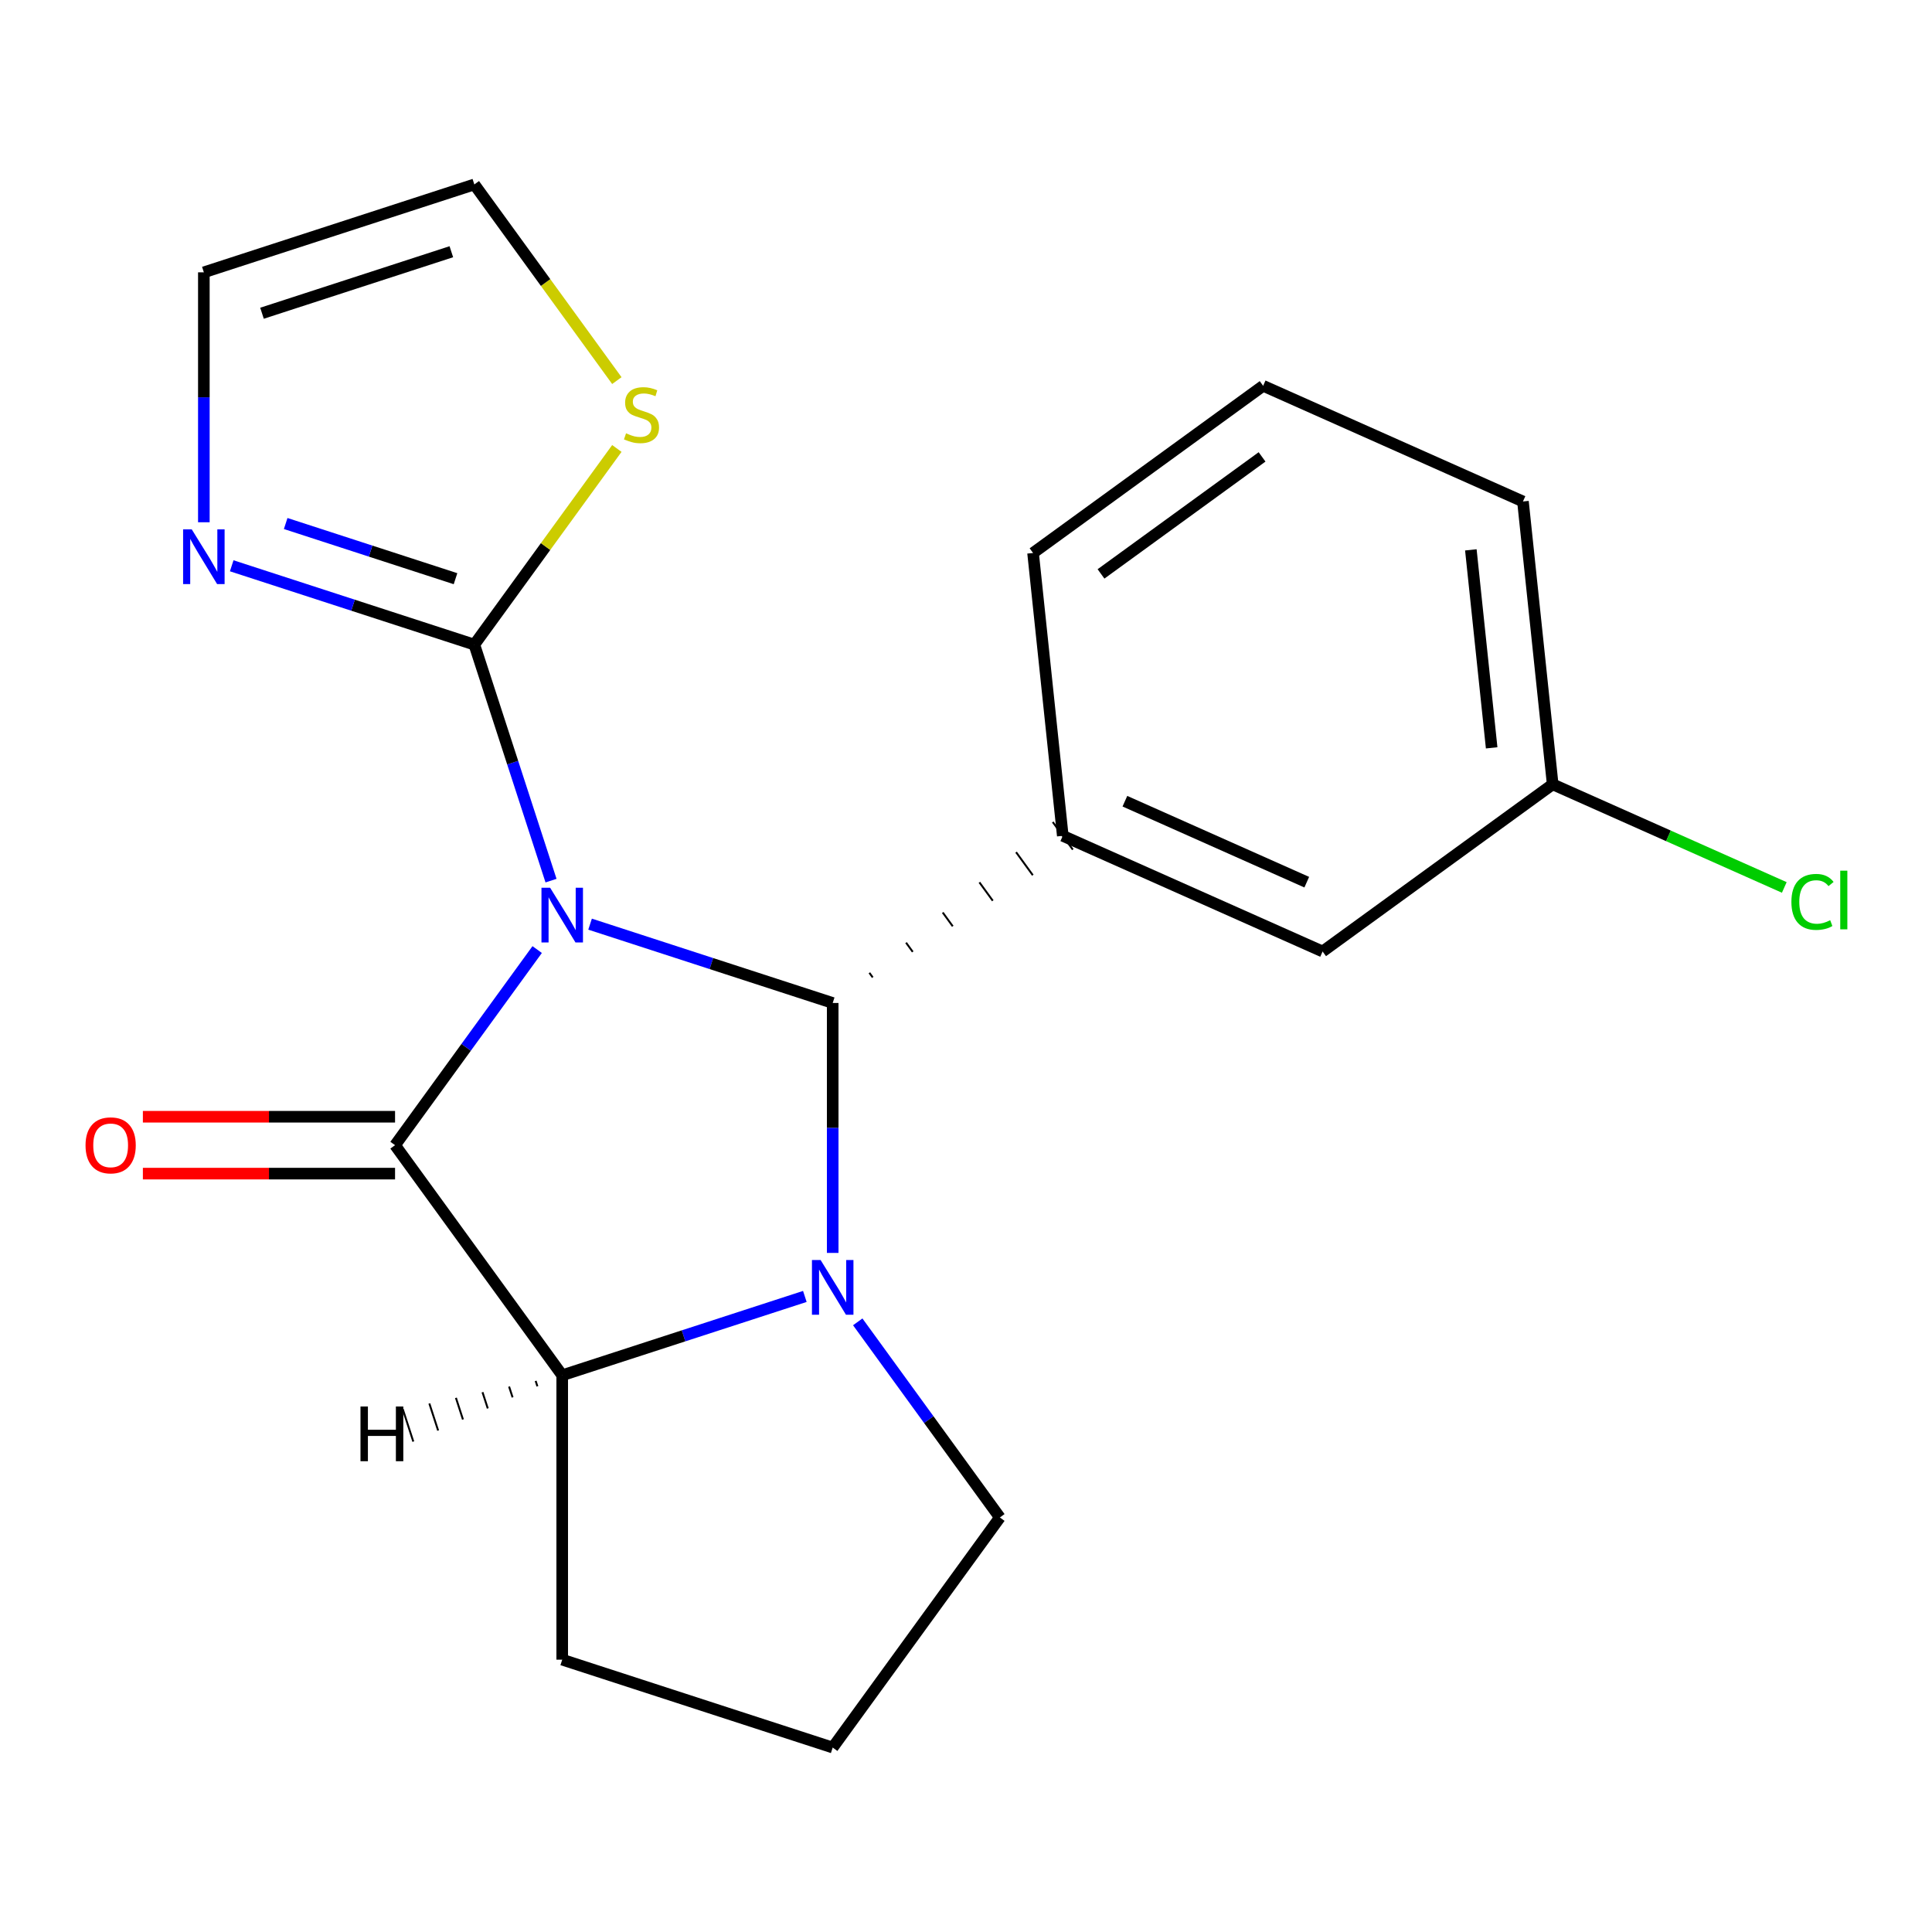<?xml version='1.0' encoding='iso-8859-1'?>
<svg version='1.1' baseProfile='full'
              xmlns='http://www.w3.org/2000/svg'
                      xmlns:rdkit='http://www.rdkit.org/xml'
                      xmlns:xlink='http://www.w3.org/1999/xlink'
                  xml:space='preserve'
width='1000px' height='1000px' viewBox='0 0 1000 1000'>
<!-- END OF HEADER -->
<rect style='opacity:1.0;fill:#FFFFFF;stroke:none' width='1000' height='1000' x='0' y='0'> </rect>
<path class='bond-0' d='M 305.423,478.338 L 368.214,498.74' style='fill:none;fill-rule:evenodd;stroke:#0000FF;stroke-width:6px;stroke-linecap:butt;stroke-linejoin:miter;stroke-opacity:1' />
<path class='bond-0' d='M 368.214,498.74 L 431.004,519.142' style='fill:none;fill-rule:evenodd;stroke:#000000;stroke-width:6px;stroke-linecap:butt;stroke-linejoin:miter;stroke-opacity:1' />
<path class='bond-1' d='M 278.042,491.493 L 241.26,542.119' style='fill:none;fill-rule:evenodd;stroke:#0000FF;stroke-width:6px;stroke-linecap:butt;stroke-linejoin:miter;stroke-opacity:1' />
<path class='bond-1' d='M 241.26,542.119 L 204.478,592.745' style='fill:none;fill-rule:evenodd;stroke:#000000;stroke-width:6px;stroke-linecap:butt;stroke-linejoin:miter;stroke-opacity:1' />
<path class='bond-3' d='M 285.207,455.813 L 265.36,394.733' style='fill:none;fill-rule:evenodd;stroke:#0000FF;stroke-width:6px;stroke-linecap:butt;stroke-linejoin:miter;stroke-opacity:1' />
<path class='bond-3' d='M 265.36,394.733 L 245.514,333.652' style='fill:none;fill-rule:evenodd;stroke:#000000;stroke-width:6px;stroke-linecap:butt;stroke-linejoin:miter;stroke-opacity:1' />
<path class='bond-2' d='M 431.004,519.142 L 431.004,583.825' style='fill:none;fill-rule:evenodd;stroke:#000000;stroke-width:6px;stroke-linecap:butt;stroke-linejoin:miter;stroke-opacity:1' />
<path class='bond-2' d='M 431.004,583.825 L 431.004,648.508' style='fill:none;fill-rule:evenodd;stroke:#0000FF;stroke-width:6px;stroke-linecap:butt;stroke-linejoin:miter;stroke-opacity:1' />
<path class='bond-5' d='M 451.718,505.912 L 449.988,503.53' style='fill:none;fill-rule:evenodd;stroke:#000000;stroke-width:1.0px;stroke-linecap:butt;stroke-linejoin:miter;stroke-opacity:1' />
<path class='bond-5' d='M 472.432,492.682 L 468.971,487.919' style='fill:none;fill-rule:evenodd;stroke:#000000;stroke-width:1.0px;stroke-linecap:butt;stroke-linejoin:miter;stroke-opacity:1' />
<path class='bond-5' d='M 493.146,479.452 L 487.954,472.307' style='fill:none;fill-rule:evenodd;stroke:#000000;stroke-width:1.0px;stroke-linecap:butt;stroke-linejoin:miter;stroke-opacity:1' />
<path class='bond-5' d='M 513.86,466.222 L 506.938,456.695' style='fill:none;fill-rule:evenodd;stroke:#000000;stroke-width:1.0px;stroke-linecap:butt;stroke-linejoin:miter;stroke-opacity:1' />
<path class='bond-5' d='M 534.574,452.992 L 525.921,441.083' style='fill:none;fill-rule:evenodd;stroke:#000000;stroke-width:1.0px;stroke-linecap:butt;stroke-linejoin:miter;stroke-opacity:1' />
<path class='bond-5' d='M 555.288,439.762 L 544.905,425.471' style='fill:none;fill-rule:evenodd;stroke:#000000;stroke-width:1.0px;stroke-linecap:butt;stroke-linejoin:miter;stroke-opacity:1' />
<path class='bond-4' d='M 204.478,592.745 L 291.003,711.837' style='fill:none;fill-rule:evenodd;stroke:#000000;stroke-width:6px;stroke-linecap:butt;stroke-linejoin:miter;stroke-opacity:1' />
<path class='bond-8' d='M 204.478,578.024 L 139.215,578.024' style='fill:none;fill-rule:evenodd;stroke:#000000;stroke-width:6px;stroke-linecap:butt;stroke-linejoin:miter;stroke-opacity:1' />
<path class='bond-8' d='M 139.215,578.024 L 73.953,578.024' style='fill:none;fill-rule:evenodd;stroke:#FF0000;stroke-width:6px;stroke-linecap:butt;stroke-linejoin:miter;stroke-opacity:1' />
<path class='bond-8' d='M 204.478,607.466 L 139.215,607.466' style='fill:none;fill-rule:evenodd;stroke:#000000;stroke-width:6px;stroke-linecap:butt;stroke-linejoin:miter;stroke-opacity:1' />
<path class='bond-8' d='M 139.215,607.466 L 73.953,607.466' style='fill:none;fill-rule:evenodd;stroke:#FF0000;stroke-width:6px;stroke-linecap:butt;stroke-linejoin:miter;stroke-opacity:1' />
<path class='bond-12' d='M 443.966,684.188 L 480.748,734.814' style='fill:none;fill-rule:evenodd;stroke:#0000FF;stroke-width:6px;stroke-linecap:butt;stroke-linejoin:miter;stroke-opacity:1' />
<path class='bond-12' d='M 480.748,734.814 L 517.529,785.44' style='fill:none;fill-rule:evenodd;stroke:#000000;stroke-width:6px;stroke-linecap:butt;stroke-linejoin:miter;stroke-opacity:1' />
<path class='bond-20' d='M 416.584,671.033 L 353.794,691.435' style='fill:none;fill-rule:evenodd;stroke:#0000FF;stroke-width:6px;stroke-linecap:butt;stroke-linejoin:miter;stroke-opacity:1' />
<path class='bond-20' d='M 353.794,691.435 L 291.003,711.837' style='fill:none;fill-rule:evenodd;stroke:#000000;stroke-width:6px;stroke-linecap:butt;stroke-linejoin:miter;stroke-opacity:1' />
<path class='bond-6' d='M 245.514,333.652 L 182.724,313.25' style='fill:none;fill-rule:evenodd;stroke:#000000;stroke-width:6px;stroke-linecap:butt;stroke-linejoin:miter;stroke-opacity:1' />
<path class='bond-6' d='M 182.724,313.25 L 119.934,292.849' style='fill:none;fill-rule:evenodd;stroke:#0000FF;stroke-width:6px;stroke-linecap:butt;stroke-linejoin:miter;stroke-opacity:1' />
<path class='bond-6' d='M 235.775,299.532 L 191.822,285.25' style='fill:none;fill-rule:evenodd;stroke:#000000;stroke-width:6px;stroke-linecap:butt;stroke-linejoin:miter;stroke-opacity:1' />
<path class='bond-6' d='M 191.822,285.25 L 147.868,270.969' style='fill:none;fill-rule:evenodd;stroke:#0000FF;stroke-width:6px;stroke-linecap:butt;stroke-linejoin:miter;stroke-opacity:1' />
<path class='bond-7' d='M 245.514,333.652 L 282.397,282.888' style='fill:none;fill-rule:evenodd;stroke:#000000;stroke-width:6px;stroke-linecap:butt;stroke-linejoin:miter;stroke-opacity:1' />
<path class='bond-7' d='M 282.397,282.888 L 319.279,232.123' style='fill:none;fill-rule:evenodd;stroke:#CCCC00;stroke-width:6px;stroke-linecap:butt;stroke-linejoin:miter;stroke-opacity:1' />
<path class='bond-14' d='M 291.003,711.837 L 291.003,859.042' style='fill:none;fill-rule:evenodd;stroke:#000000;stroke-width:6px;stroke-linecap:butt;stroke-linejoin:miter;stroke-opacity:1' />
<path class='bond-24' d='M 277.248,714.758 L 278.158,717.558' style='fill:none;fill-rule:evenodd;stroke:#000000;stroke-width:1.0px;stroke-linecap:butt;stroke-linejoin:miter;stroke-opacity:1' />
<path class='bond-24' d='M 263.493,717.68 L 265.313,723.28' style='fill:none;fill-rule:evenodd;stroke:#000000;stroke-width:1.0px;stroke-linecap:butt;stroke-linejoin:miter;stroke-opacity:1' />
<path class='bond-24' d='M 249.738,720.601 L 252.468,729.001' style='fill:none;fill-rule:evenodd;stroke:#000000;stroke-width:1.0px;stroke-linecap:butt;stroke-linejoin:miter;stroke-opacity:1' />
<path class='bond-24' d='M 235.983,723.523 L 239.623,734.723' style='fill:none;fill-rule:evenodd;stroke:#000000;stroke-width:1.0px;stroke-linecap:butt;stroke-linejoin:miter;stroke-opacity:1' />
<path class='bond-24' d='M 222.228,726.444 L 226.777,740.444' style='fill:none;fill-rule:evenodd;stroke:#000000;stroke-width:1.0px;stroke-linecap:butt;stroke-linejoin:miter;stroke-opacity:1' />
<path class='bond-24' d='M 208.473,729.366 L 213.932,746.166' style='fill:none;fill-rule:evenodd;stroke:#000000;stroke-width:1.0px;stroke-linecap:butt;stroke-linejoin:miter;stroke-opacity:1' />
<path class='bond-9' d='M 550.096,432.617 L 684.575,492.491' style='fill:none;fill-rule:evenodd;stroke:#000000;stroke-width:6px;stroke-linecap:butt;stroke-linejoin:miter;stroke-opacity:1' />
<path class='bond-9' d='M 582.243,414.702 L 676.378,456.614' style='fill:none;fill-rule:evenodd;stroke:#000000;stroke-width:6px;stroke-linecap:butt;stroke-linejoin:miter;stroke-opacity:1' />
<path class='bond-15' d='M 550.096,432.617 L 534.709,286.218' style='fill:none;fill-rule:evenodd;stroke:#000000;stroke-width:6px;stroke-linecap:butt;stroke-linejoin:miter;stroke-opacity:1' />
<path class='bond-10' d='M 105.513,270.323 L 105.513,205.64' style='fill:none;fill-rule:evenodd;stroke:#0000FF;stroke-width:6px;stroke-linecap:butt;stroke-linejoin:miter;stroke-opacity:1' />
<path class='bond-10' d='M 105.513,205.64 L 105.513,140.958' style='fill:none;fill-rule:evenodd;stroke:#000000;stroke-width:6px;stroke-linecap:butt;stroke-linejoin:miter;stroke-opacity:1' />
<path class='bond-11' d='M 319.279,196.998 L 282.397,146.233' style='fill:none;fill-rule:evenodd;stroke:#CCCC00;stroke-width:6px;stroke-linecap:butt;stroke-linejoin:miter;stroke-opacity:1' />
<path class='bond-11' d='M 282.397,146.233 L 245.514,95.469' style='fill:none;fill-rule:evenodd;stroke:#000000;stroke-width:6px;stroke-linecap:butt;stroke-linejoin:miter;stroke-opacity:1' />
<path class='bond-13' d='M 684.575,492.491 L 803.667,405.965' style='fill:none;fill-rule:evenodd;stroke:#000000;stroke-width:6px;stroke-linecap:butt;stroke-linejoin:miter;stroke-opacity:1' />
<path class='bond-21' d='M 105.513,140.958 L 245.514,95.469' style='fill:none;fill-rule:evenodd;stroke:#000000;stroke-width:6px;stroke-linecap:butt;stroke-linejoin:miter;stroke-opacity:1' />
<path class='bond-21' d='M 135.611,162.134 L 233.612,130.292' style='fill:none;fill-rule:evenodd;stroke:#000000;stroke-width:6px;stroke-linecap:butt;stroke-linejoin:miter;stroke-opacity:1' />
<path class='bond-22' d='M 517.529,785.44 L 431.004,904.531' style='fill:none;fill-rule:evenodd;stroke:#000000;stroke-width:6px;stroke-linecap:butt;stroke-linejoin:miter;stroke-opacity:1' />
<path class='bond-16' d='M 803.667,405.965 L 863.606,432.652' style='fill:none;fill-rule:evenodd;stroke:#000000;stroke-width:6px;stroke-linecap:butt;stroke-linejoin:miter;stroke-opacity:1' />
<path class='bond-16' d='M 863.606,432.652 L 923.546,459.339' style='fill:none;fill-rule:evenodd;stroke:#00CC00;stroke-width:6px;stroke-linecap:butt;stroke-linejoin:miter;stroke-opacity:1' />
<path class='bond-23' d='M 803.667,405.965 L 788.28,259.566' style='fill:none;fill-rule:evenodd;stroke:#000000;stroke-width:6px;stroke-linecap:butt;stroke-linejoin:miter;stroke-opacity:1' />
<path class='bond-23' d='M 772.079,387.083 L 761.308,284.604' style='fill:none;fill-rule:evenodd;stroke:#000000;stroke-width:6px;stroke-linecap:butt;stroke-linejoin:miter;stroke-opacity:1' />
<path class='bond-17' d='M 291.003,859.042 L 431.004,904.531' style='fill:none;fill-rule:evenodd;stroke:#000000;stroke-width:6px;stroke-linecap:butt;stroke-linejoin:miter;stroke-opacity:1' />
<path class='bond-18' d='M 534.709,286.218 L 653.801,199.692' style='fill:none;fill-rule:evenodd;stroke:#000000;stroke-width:6px;stroke-linecap:butt;stroke-linejoin:miter;stroke-opacity:1' />
<path class='bond-18' d='M 569.878,297.057 L 653.242,236.49' style='fill:none;fill-rule:evenodd;stroke:#000000;stroke-width:6px;stroke-linecap:butt;stroke-linejoin:miter;stroke-opacity:1' />
<path class='bond-19' d='M 653.801,199.692 L 788.28,259.566' style='fill:none;fill-rule:evenodd;stroke:#000000;stroke-width:6px;stroke-linecap:butt;stroke-linejoin:miter;stroke-opacity:1' />
<path  class='atom-0' d='M 284.743 459.493
L 294.023 474.493
Q 294.943 475.973, 296.423 478.653
Q 297.903 481.333, 297.983 481.493
L 297.983 459.493
L 301.743 459.493
L 301.743 487.813
L 297.863 487.813
L 287.903 471.413
Q 286.743 469.493, 285.503 467.293
Q 284.303 465.093, 283.943 464.413
L 283.943 487.813
L 280.263 487.813
L 280.263 459.493
L 284.743 459.493
' fill='#0000FF'/>
<path  class='atom-3' d='M 424.744 652.188
L 434.024 667.188
Q 434.944 668.668, 436.424 671.348
Q 437.904 674.028, 437.984 674.188
L 437.984 652.188
L 441.744 652.188
L 441.744 680.508
L 437.864 680.508
L 427.904 664.108
Q 426.744 662.188, 425.504 659.988
Q 424.304 657.788, 423.944 657.108
L 423.944 680.508
L 420.264 680.508
L 420.264 652.188
L 424.744 652.188
' fill='#0000FF'/>
<path  class='atom-7' d='M 99.253 274.003
L 108.533 289.003
Q 109.453 290.483, 110.933 293.163
Q 112.413 295.843, 112.493 296.003
L 112.493 274.003
L 116.253 274.003
L 116.253 302.323
L 112.373 302.323
L 102.413 285.923
Q 101.253 284.003, 100.013 281.803
Q 98.813 279.603, 98.453 278.923
L 98.453 302.323
L 94.773 302.323
L 94.773 274.003
L 99.253 274.003
' fill='#0000FF'/>
<path  class='atom-8' d='M 324.04 224.28
Q 324.36 224.4, 325.68 224.96
Q 327 225.52, 328.44 225.88
Q 329.92 226.2, 331.36 226.2
Q 334.04 226.2, 335.6 224.92
Q 337.16 223.6, 337.16 221.32
Q 337.16 219.76, 336.36 218.8
Q 335.6 217.84, 334.4 217.32
Q 333.2 216.8, 331.2 216.2
Q 328.68 215.44, 327.16 214.72
Q 325.68 214, 324.6 212.48
Q 323.56 210.96, 323.56 208.4
Q 323.56 204.84, 325.96 202.64
Q 328.4 200.44, 333.2 200.44
Q 336.48 200.44, 340.2 202
L 339.28 205.08
Q 335.88 203.68, 333.32 203.68
Q 330.56 203.68, 329.04 204.84
Q 327.52 205.96, 327.56 207.92
Q 327.56 209.44, 328.32 210.36
Q 329.12 211.28, 330.24 211.8
Q 331.4 212.32, 333.32 212.92
Q 335.88 213.72, 337.4 214.52
Q 338.92 215.32, 340 216.96
Q 341.12 218.56, 341.12 221.32
Q 341.12 225.24, 338.48 227.36
Q 335.88 229.44, 331.52 229.44
Q 329 229.44, 327.08 228.88
Q 325.2 228.36, 322.96 227.44
L 324.04 224.28
' fill='#CCCC00'/>
<path  class='atom-9' d='M 44.272 592.825
Q 44.272 586.025, 47.632 582.225
Q 50.992 578.425, 57.272 578.425
Q 63.552 578.425, 66.912 582.225
Q 70.272 586.025, 70.272 592.825
Q 70.272 599.705, 66.872 603.625
Q 63.472 607.505, 57.272 607.505
Q 51.032 607.505, 47.632 603.625
Q 44.272 599.745, 44.272 592.825
M 57.272 604.305
Q 61.592 604.305, 63.912 601.425
Q 66.272 598.505, 66.272 592.825
Q 66.272 587.265, 63.912 584.465
Q 61.592 581.625, 57.272 581.625
Q 52.952 581.625, 50.592 584.425
Q 48.272 587.225, 48.272 592.825
Q 48.272 598.545, 50.592 601.425
Q 52.952 604.305, 57.272 604.305
' fill='#FF0000'/>
<path  class='atom-17' d='M 927.226 466.819
Q 927.226 459.779, 930.506 456.099
Q 933.826 452.379, 940.106 452.379
Q 945.946 452.379, 949.066 456.499
L 946.426 458.659
Q 944.146 455.659, 940.106 455.659
Q 935.826 455.659, 933.546 458.539
Q 931.306 461.379, 931.306 466.819
Q 931.306 472.419, 933.626 475.299
Q 935.986 478.179, 940.546 478.179
Q 943.666 478.179, 947.306 476.299
L 948.426 479.299
Q 946.946 480.259, 944.706 480.819
Q 942.466 481.379, 939.986 481.379
Q 933.826 481.379, 930.506 477.619
Q 927.226 473.859, 927.226 466.819
' fill='#00CC00'/>
<path  class='atom-17' d='M 952.506 450.659
L 956.186 450.659
L 956.186 481.019
L 952.506 481.019
L 952.506 450.659
' fill='#00CC00'/>
<path  class='atom-21' d='M 186.589 728.003
L 190.429 728.003
L 190.429 740.043
L 204.909 740.043
L 204.909 728.003
L 208.749 728.003
L 208.749 756.323
L 204.909 756.323
L 204.909 743.243
L 190.429 743.243
L 190.429 756.323
L 186.589 756.323
L 186.589 728.003
' fill='#000000'/>
</svg>
